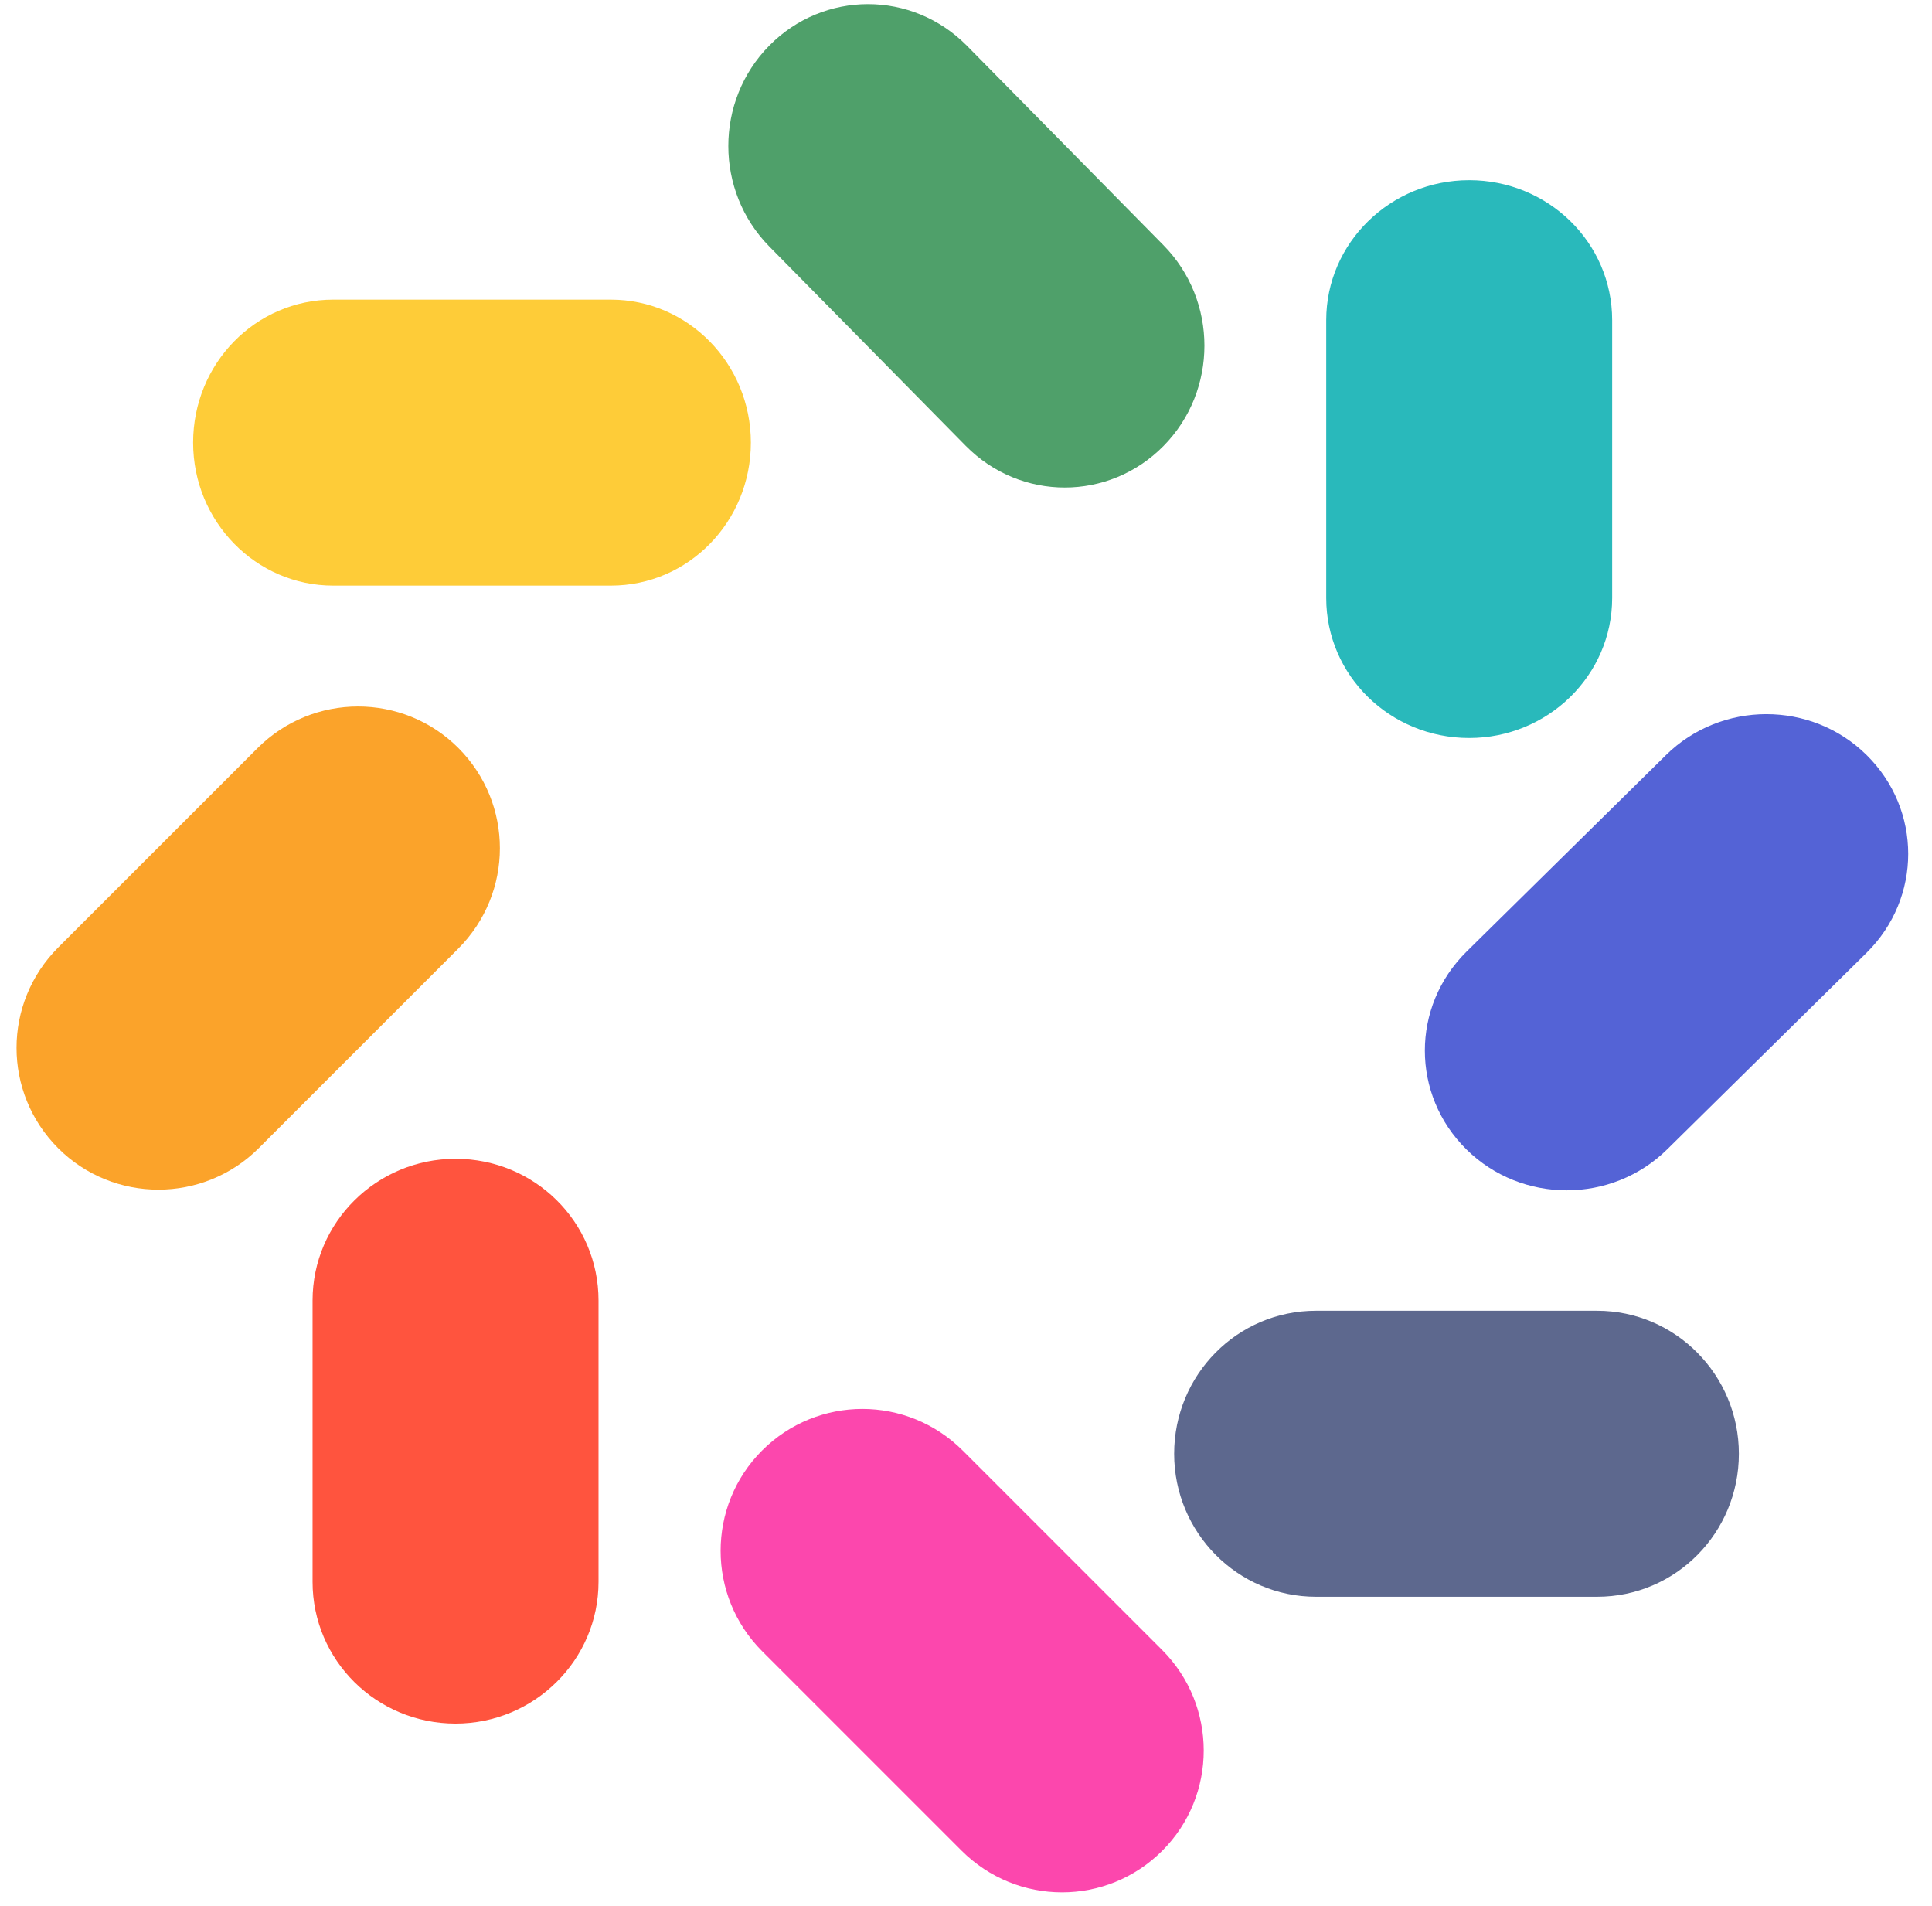 <svg width="73" height="72" viewBox="0 0 73 72" fill="none" xmlns="http://www.w3.org/2000/svg">
<path fill-rule="evenodd" clip-rule="evenodd" d="M9.783 43.371C7.686 45.468 4.286 45.466 2.197 43.378C0.103 41.284 0.097 37.897 2.202 35.792L9.732 28.263C11.828 26.167 15.229 26.168 17.318 28.257C19.41 30.35 19.416 33.737 17.311 35.843L9.783 43.371Z" fill="#FBA32A"/>
<path fill-rule="evenodd" clip-rule="evenodd" d="M29.069 9.313C27.003 7.217 27.005 3.815 29.064 1.726C31.125 -0.366 34.465 -0.373 36.54 1.733L43.959 9.261C46.025 11.358 46.024 14.758 43.964 16.847C41.903 18.94 38.564 18.947 36.488 16.841L29.069 9.313Z" fill="#4FA06A"/>
<path fill-rule="evenodd" clip-rule="evenodd" d="M12.588 22.124C9.666 22.124 7.297 19.699 7.297 16.721C7.297 13.738 9.653 11.32 12.588 11.32H23.081C26.003 11.32 28.371 13.745 28.371 16.721C28.371 19.706 26.016 22.124 23.081 22.124H12.588Z" fill="#FECC38"/>
<path fill-rule="evenodd" clip-rule="evenodd" d="M22.615 59.759C22.615 62.717 20.189 65.116 17.213 65.116C14.229 65.116 11.81 62.73 11.81 59.759V49.134C11.81 46.176 14.235 43.778 17.213 43.778C20.196 43.778 22.615 46.163 22.615 49.134V59.759Z" fill="#FF543E"/>
<path fill-rule="evenodd" clip-rule="evenodd" d="M43.91 62.335C46.006 64.432 46.005 67.832 43.916 69.921C41.823 72.014 38.436 72.02 36.33 69.915L28.801 62.386C26.704 60.29 26.706 56.889 28.795 54.8C30.889 52.707 34.276 52.7 36.381 54.806L43.91 62.335Z" fill="#FC47AD"/>
<path fill-rule="evenodd" clip-rule="evenodd" d="M60.346 49.52C63.304 49.52 65.703 51.945 65.703 54.923C65.703 57.906 63.317 60.325 60.346 60.325H49.722C46.763 60.325 44.365 57.901 44.365 54.923C44.365 51.939 46.751 49.52 49.722 49.52H60.346Z" fill="#5D688E"/>
<path fill-rule="evenodd" clip-rule="evenodd" d="M62.944 28.53C65.04 26.464 68.441 26.465 70.529 28.524C72.623 30.587 72.629 33.925 70.524 36L62.996 43.42C60.899 45.486 57.498 45.484 55.41 43.426C53.316 41.363 53.31 38.025 55.415 35.95L62.944 28.53Z" fill="#5463D6"/>
<path fill-rule="evenodd" clip-rule="evenodd" d="M50.111 12.097C50.111 9.175 52.536 6.807 55.512 6.807C58.497 6.807 60.915 9.162 60.915 12.097V22.59C60.915 25.511 58.49 27.881 55.512 27.881C52.529 27.881 50.111 25.524 50.111 22.59V12.097Z" fill="#29B9BB"/>
</svg>
